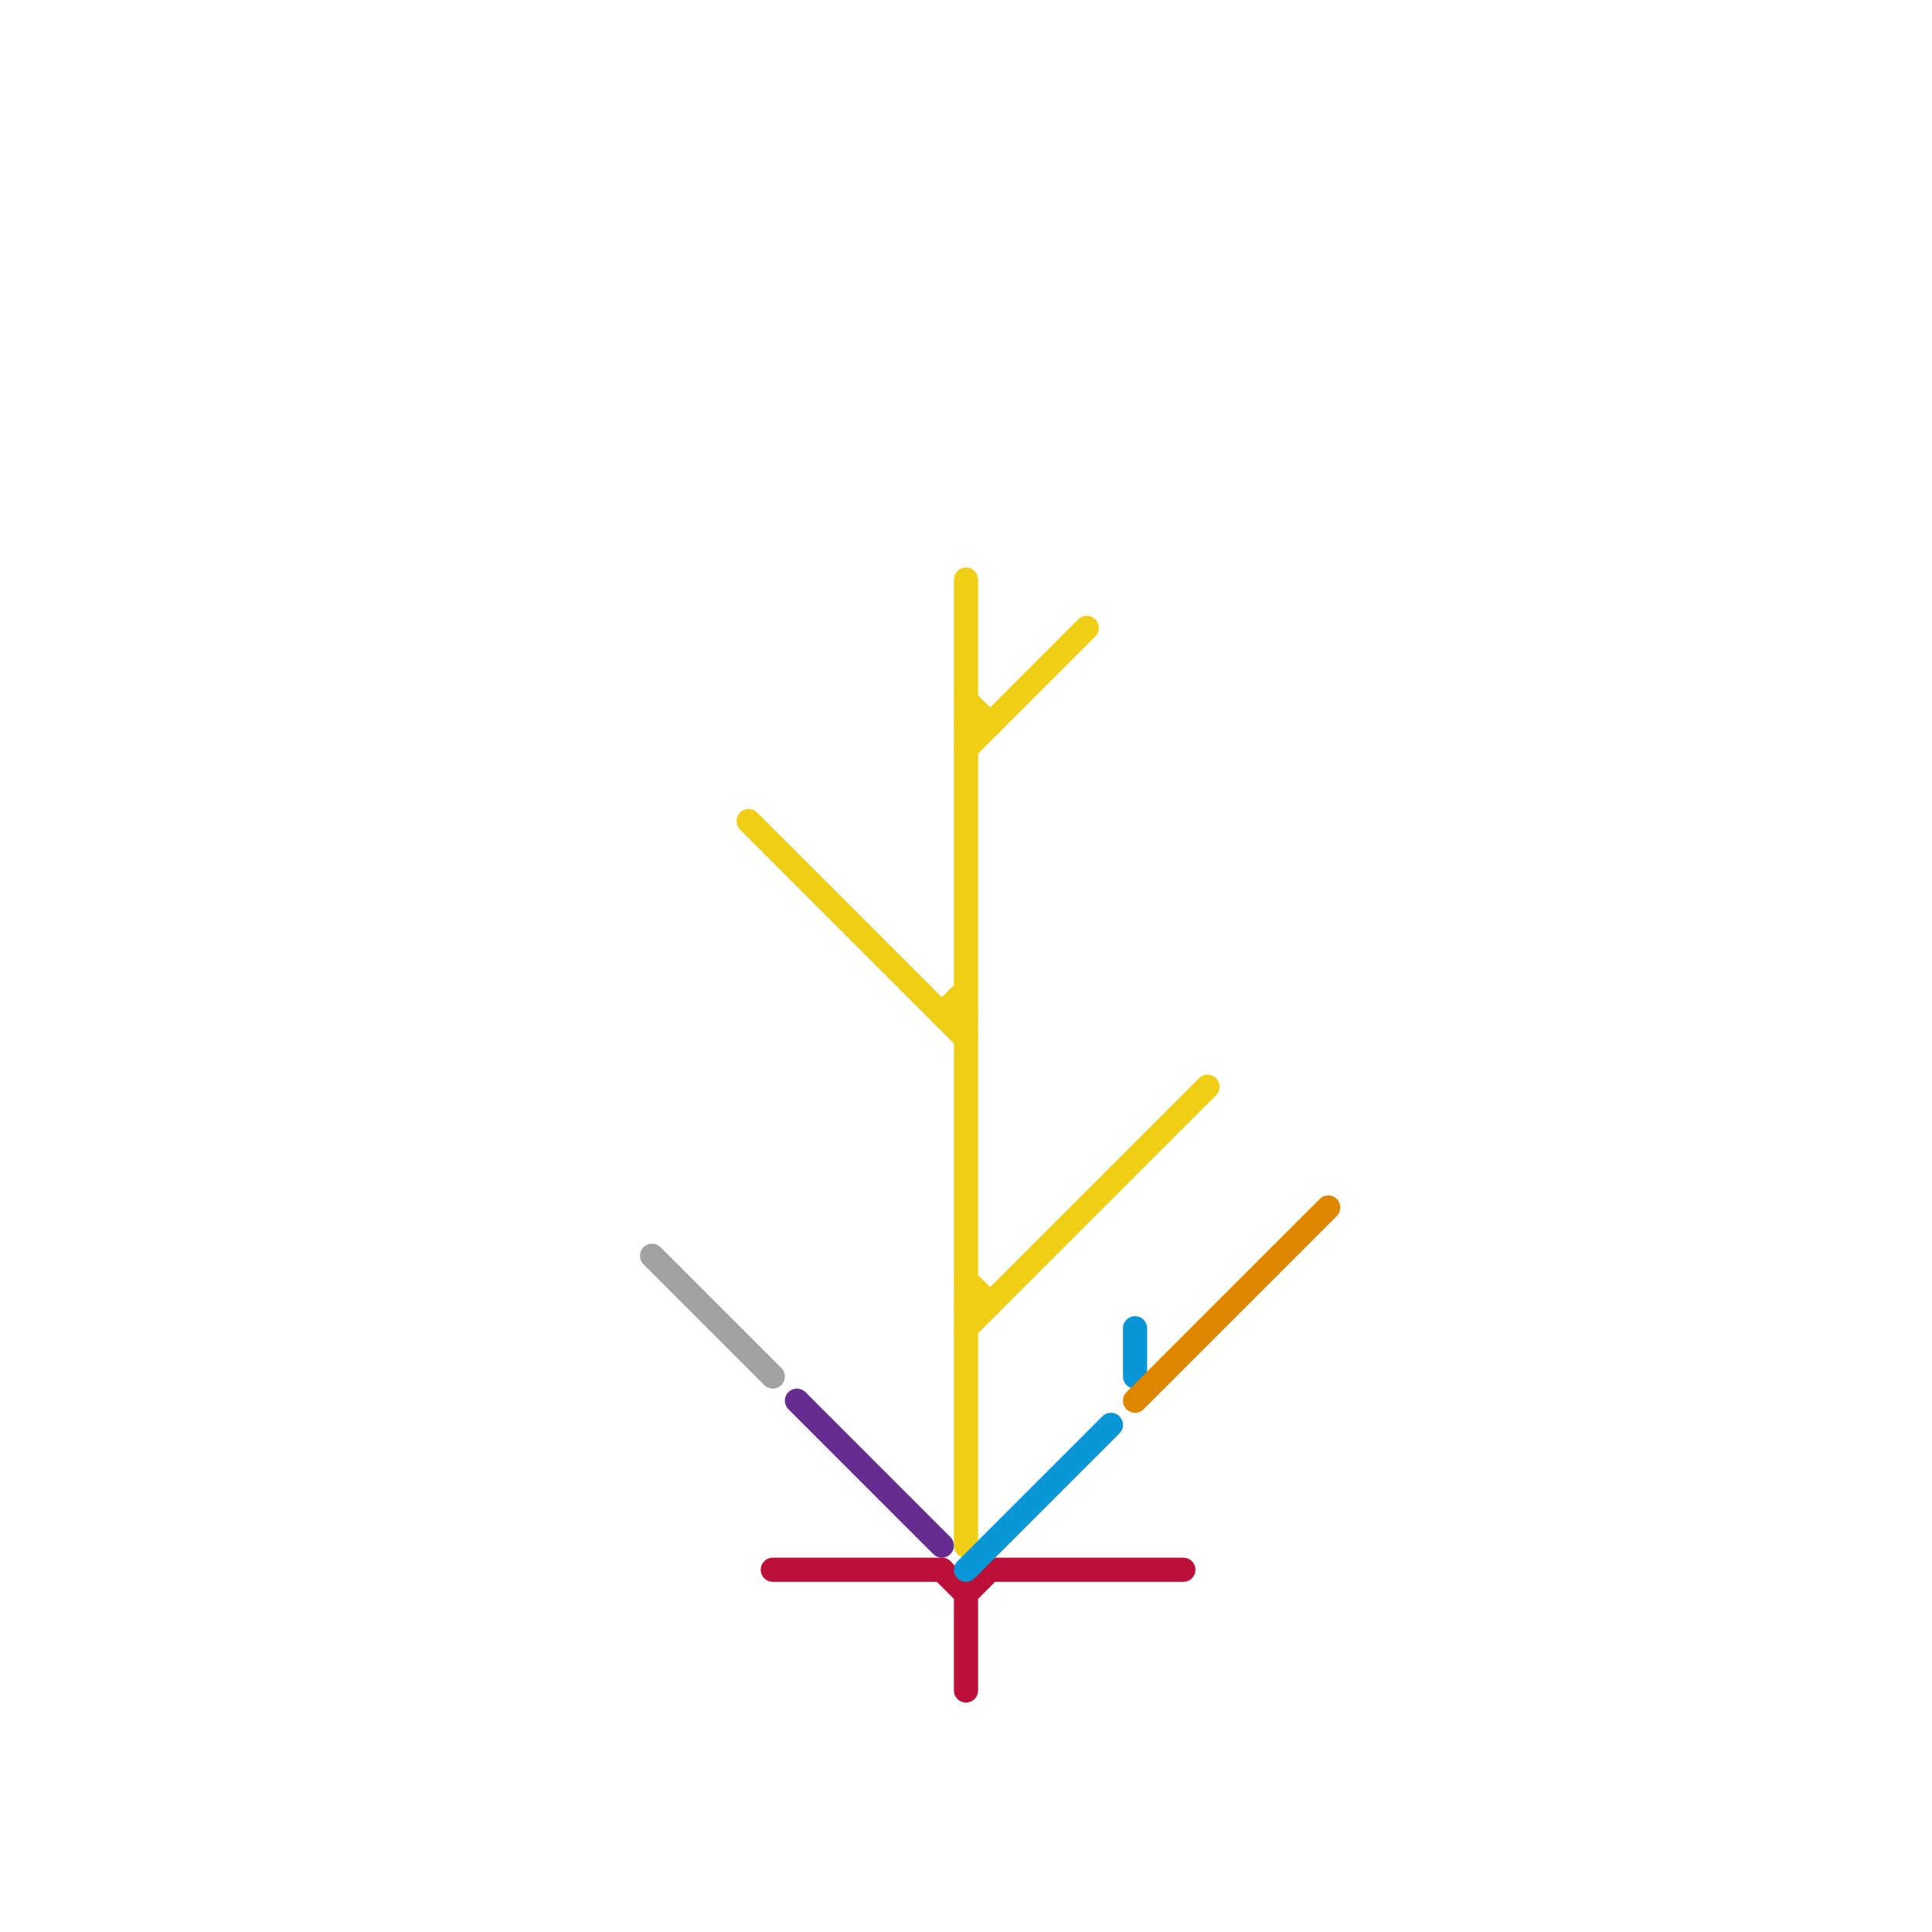 
<svg version="1.1" xmlns="http://www.w3.org/2000/svg" viewBox="0 0 80 80">
<style>text { font: 1px Helvetica; font-weight: 600; white-space: pre; dominant-baseline: central; } line { stroke-width: 1; fill: none; stroke-linecap: round; stroke-linejoin: round; } .c0 { stroke: #a2a2a2 } .c1 { stroke: #f0ce15 } .c2 { stroke: #bd1038 } .c3 { stroke: #662c90 } .c4 { stroke: #0896d7 } .c5 { stroke: #df8600 }</style><defs><g id="wm-xf"><circle r="1.2" fill="#000"/><circle r="0.9" fill="#fff"/><circle r="0.6" fill="#000"/><circle r="0.3" fill="#fff"/></g><g id="wm"><circle r="0.6" fill="#000"/><circle r="0.3" fill="#fff"/></g></defs><line class="c0" x1="27" y1="52" x2="32" y2="57"/><line class="c1" x1="40" y1="30" x2="41" y2="30"/><line class="c1" x1="40" y1="24" x2="40" y2="64"/><line class="c1" x1="40" y1="54" x2="41" y2="54"/><line class="c1" x1="39" y1="42" x2="40" y2="42"/><line class="c1" x1="40" y1="55" x2="50" y2="45"/><line class="c1" x1="31" y1="34" x2="40" y2="43"/><line class="c1" x1="40" y1="29" x2="41" y2="30"/><line class="c1" x1="40" y1="31" x2="45" y2="26"/><line class="c1" x1="39" y1="42" x2="40" y2="41"/><line class="c1" x1="40" y1="53" x2="41" y2="54"/><line class="c2" x1="39" y1="65" x2="40" y2="66"/><line class="c2" x1="41" y1="65" x2="49" y2="65"/><line class="c2" x1="32" y1="65" x2="39" y2="65"/><line class="c2" x1="40" y1="66" x2="41" y2="65"/><line class="c2" x1="40" y1="66" x2="40" y2="70"/><line class="c3" x1="33" y1="58" x2="39" y2="64"/><line class="c4" x1="40" y1="65" x2="46" y2="59"/><line class="c4" x1="47" y1="55" x2="47" y2="57"/><line class="c5" x1="47" y1="58" x2="55" y2="50"/>
</svg>
